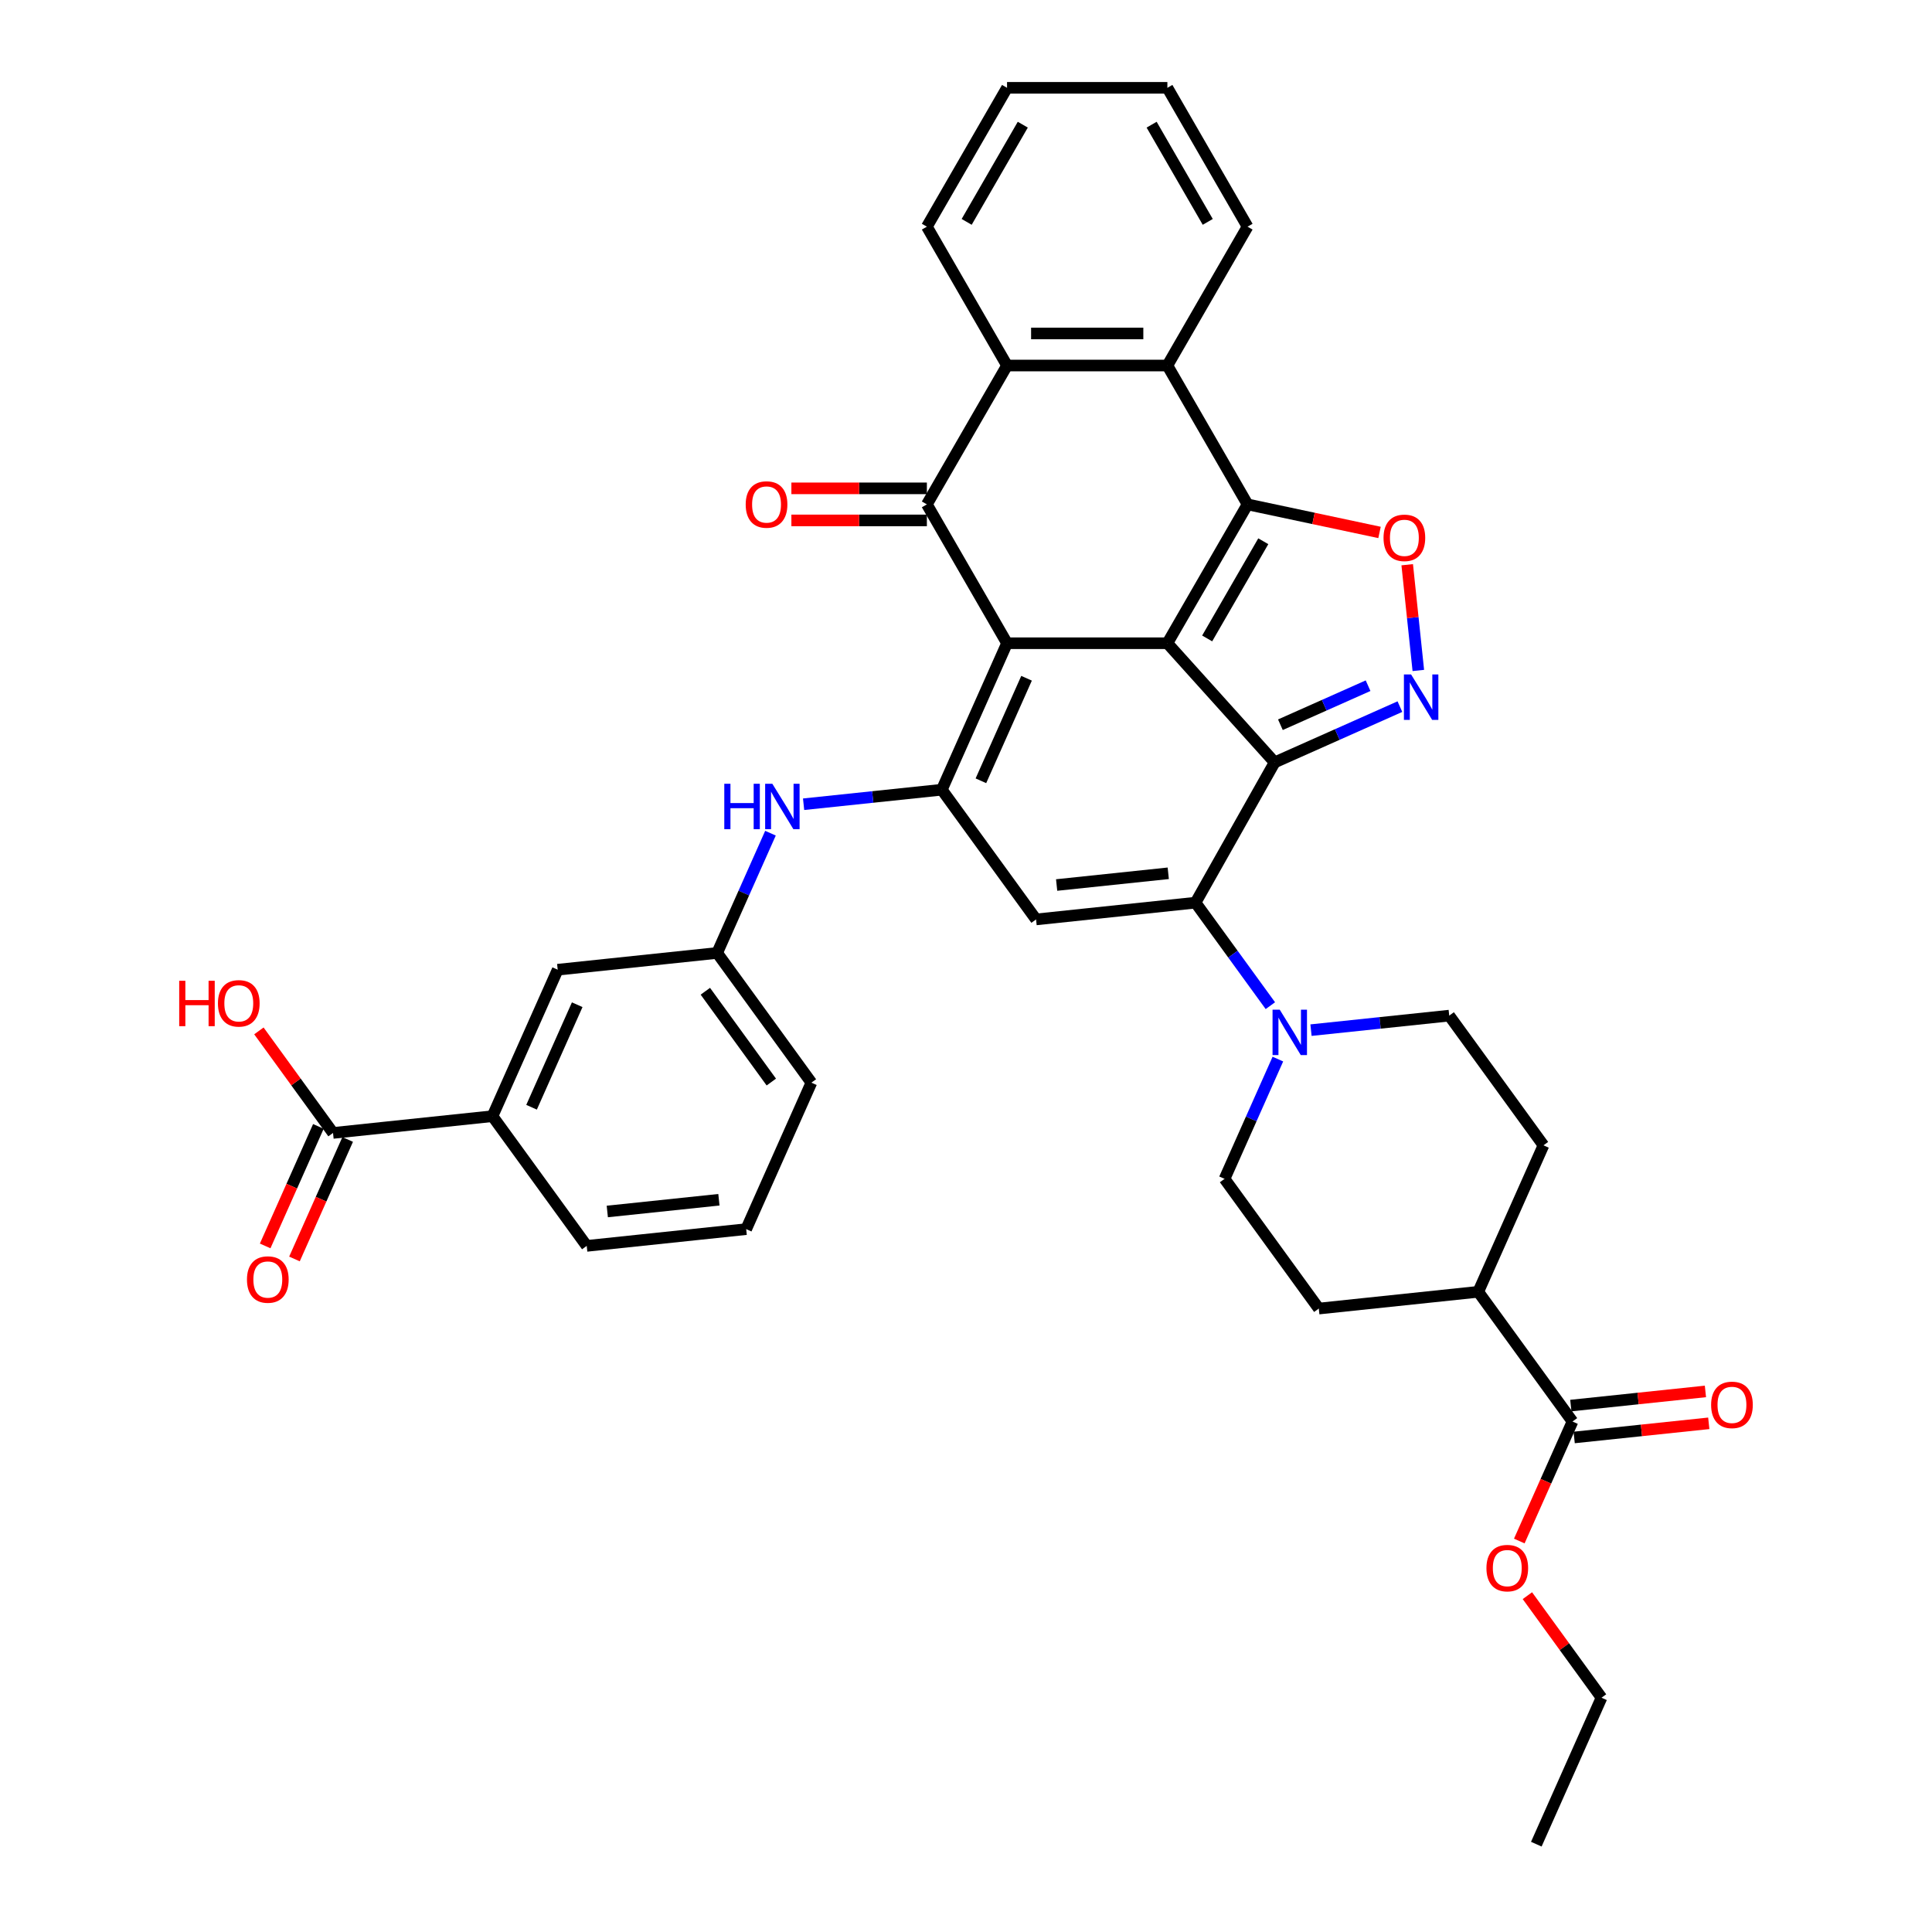 <?xml version='1.0' encoding='iso-8859-1'?>
<svg version='1.1' baseProfile='full'
              xmlns='http://www.w3.org/2000/svg'
                      xmlns:rdkit='http://www.rdkit.org/xml'
                      xmlns:xlink='http://www.w3.org/1999/xlink'
                  xml:space='preserve'
width='1000px' height='1000px' viewBox='0 0 1000 1000'>
<!-- END OF HEADER -->
<rect style='opacity:1.0;fill:#FFFFFF;stroke:none' width='1000' height='1000' x='0' y='0'> </rect>
<path class='bond-0' d='M 604.232,332.938 L 521.242,332.938' style='fill:none;fill-rule:evenodd;stroke:#000000;stroke-width:6px;stroke-linecap:butt;stroke-linejoin:miter;stroke-opacity:1' />
<path class='bond-1' d='M 604.232,332.938 L 659.762,394.611' style='fill:none;fill-rule:evenodd;stroke:#000000;stroke-width:6px;stroke-linecap:butt;stroke-linejoin:miter;stroke-opacity:1' />
<path class='bond-2' d='M 604.232,332.938 L 645.726,261.067' style='fill:none;fill-rule:evenodd;stroke:#000000;stroke-width:6px;stroke-linecap:butt;stroke-linejoin:miter;stroke-opacity:1' />
<path class='bond-2' d='M 624.83,330.456 L 653.876,280.147' style='fill:none;fill-rule:evenodd;stroke:#000000;stroke-width:6px;stroke-linecap:butt;stroke-linejoin:miter;stroke-opacity:1' />
<path class='bond-4' d='M 521.242,332.938 L 487.487,408.753' style='fill:none;fill-rule:evenodd;stroke:#000000;stroke-width:6px;stroke-linecap:butt;stroke-linejoin:miter;stroke-opacity:1' />
<path class='bond-4' d='M 531.342,351.061 L 507.714,404.131' style='fill:none;fill-rule:evenodd;stroke:#000000;stroke-width:6px;stroke-linecap:butt;stroke-linejoin:miter;stroke-opacity:1' />
<path class='bond-5' d='M 521.242,332.938 L 479.748,261.067' style='fill:none;fill-rule:evenodd;stroke:#000000;stroke-width:6px;stroke-linecap:butt;stroke-linejoin:miter;stroke-opacity:1' />
<path class='bond-3' d='M 659.762,394.611 L 618.802,467.218' style='fill:none;fill-rule:evenodd;stroke:#000000;stroke-width:6px;stroke-linecap:butt;stroke-linejoin:miter;stroke-opacity:1' />
<path class='bond-6' d='M 659.762,394.611 L 692.176,380.18' style='fill:none;fill-rule:evenodd;stroke:#000000;stroke-width:6px;stroke-linecap:butt;stroke-linejoin:miter;stroke-opacity:1' />
<path class='bond-6' d='M 692.176,380.18 L 724.589,365.748' style='fill:none;fill-rule:evenodd;stroke:#0000FF;stroke-width:6px;stroke-linecap:butt;stroke-linejoin:miter;stroke-opacity:1' />
<path class='bond-6' d='M 662.735,375.119 L 685.425,365.017' style='fill:none;fill-rule:evenodd;stroke:#000000;stroke-width:6px;stroke-linecap:butt;stroke-linejoin:miter;stroke-opacity:1' />
<path class='bond-6' d='M 685.425,365.017 L 708.114,354.915' style='fill:none;fill-rule:evenodd;stroke:#0000FF;stroke-width:6px;stroke-linecap:butt;stroke-linejoin:miter;stroke-opacity:1' />
<path class='bond-8' d='M 645.726,261.067 L 679.882,268.327' style='fill:none;fill-rule:evenodd;stroke:#000000;stroke-width:6px;stroke-linecap:butt;stroke-linejoin:miter;stroke-opacity:1' />
<path class='bond-8' d='M 679.882,268.327 L 714.039,275.587' style='fill:none;fill-rule:evenodd;stroke:#FF0000;stroke-width:6px;stroke-linecap:butt;stroke-linejoin:miter;stroke-opacity:1' />
<path class='bond-9' d='M 645.726,261.067 L 604.232,189.196' style='fill:none;fill-rule:evenodd;stroke:#000000;stroke-width:6px;stroke-linecap:butt;stroke-linejoin:miter;stroke-opacity:1' />
<path class='bond-7' d='M 618.802,467.218 L 536.267,475.892' style='fill:none;fill-rule:evenodd;stroke:#000000;stroke-width:6px;stroke-linecap:butt;stroke-linejoin:miter;stroke-opacity:1' />
<path class='bond-7' d='M 604.687,452.012 L 546.913,458.084' style='fill:none;fill-rule:evenodd;stroke:#000000;stroke-width:6px;stroke-linecap:butt;stroke-linejoin:miter;stroke-opacity:1' />
<path class='bond-11' d='M 618.802,467.218 L 638.169,493.874' style='fill:none;fill-rule:evenodd;stroke:#000000;stroke-width:6px;stroke-linecap:butt;stroke-linejoin:miter;stroke-opacity:1' />
<path class='bond-11' d='M 638.169,493.874 L 657.537,520.531' style='fill:none;fill-rule:evenodd;stroke:#0000FF;stroke-width:6px;stroke-linecap:butt;stroke-linejoin:miter;stroke-opacity:1' />
<path class='bond-12' d='M 487.487,408.753 L 451.714,412.512' style='fill:none;fill-rule:evenodd;stroke:#000000;stroke-width:6px;stroke-linecap:butt;stroke-linejoin:miter;stroke-opacity:1' />
<path class='bond-12' d='M 451.714,412.512 L 415.941,416.272' style='fill:none;fill-rule:evenodd;stroke:#0000FF;stroke-width:6px;stroke-linecap:butt;stroke-linejoin:miter;stroke-opacity:1' />
<path class='bond-39' d='M 487.487,408.753 L 536.267,475.892' style='fill:none;fill-rule:evenodd;stroke:#000000;stroke-width:6px;stroke-linecap:butt;stroke-linejoin:miter;stroke-opacity:1' />
<path class='bond-16' d='M 479.748,252.768 L 444.685,252.768' style='fill:none;fill-rule:evenodd;stroke:#000000;stroke-width:6px;stroke-linecap:butt;stroke-linejoin:miter;stroke-opacity:1' />
<path class='bond-16' d='M 444.685,252.768 L 409.622,252.768' style='fill:none;fill-rule:evenodd;stroke:#FF0000;stroke-width:6px;stroke-linecap:butt;stroke-linejoin:miter;stroke-opacity:1' />
<path class='bond-16' d='M 479.748,269.366 L 444.685,269.366' style='fill:none;fill-rule:evenodd;stroke:#000000;stroke-width:6px;stroke-linecap:butt;stroke-linejoin:miter;stroke-opacity:1' />
<path class='bond-16' d='M 444.685,269.366 L 409.622,269.366' style='fill:none;fill-rule:evenodd;stroke:#FF0000;stroke-width:6px;stroke-linecap:butt;stroke-linejoin:miter;stroke-opacity:1' />
<path class='bond-38' d='M 479.748,261.067 L 521.242,189.196' style='fill:none;fill-rule:evenodd;stroke:#000000;stroke-width:6px;stroke-linecap:butt;stroke-linejoin:miter;stroke-opacity:1' />
<path class='bond-37' d='M 734.124,347.03 L 731.247,319.664' style='fill:none;fill-rule:evenodd;stroke:#0000FF;stroke-width:6px;stroke-linecap:butt;stroke-linejoin:miter;stroke-opacity:1' />
<path class='bond-37' d='M 731.247,319.664 L 728.371,292.298' style='fill:none;fill-rule:evenodd;stroke:#FF0000;stroke-width:6px;stroke-linecap:butt;stroke-linejoin:miter;stroke-opacity:1' />
<path class='bond-10' d='M 604.232,189.196 L 521.242,189.196' style='fill:none;fill-rule:evenodd;stroke:#000000;stroke-width:6px;stroke-linecap:butt;stroke-linejoin:miter;stroke-opacity:1' />
<path class='bond-10' d='M 591.783,172.598 L 533.691,172.598' style='fill:none;fill-rule:evenodd;stroke:#000000;stroke-width:6px;stroke-linecap:butt;stroke-linejoin:miter;stroke-opacity:1' />
<path class='bond-28' d='M 604.232,189.196 L 645.726,117.325' style='fill:none;fill-rule:evenodd;stroke:#000000;stroke-width:6px;stroke-linecap:butt;stroke-linejoin:miter;stroke-opacity:1' />
<path class='bond-29' d='M 521.242,189.196 L 479.748,117.325' style='fill:none;fill-rule:evenodd;stroke:#000000;stroke-width:6px;stroke-linecap:butt;stroke-linejoin:miter;stroke-opacity:1' />
<path class='bond-17' d='M 661.426,548.183 L 647.627,579.178' style='fill:none;fill-rule:evenodd;stroke:#0000FF;stroke-width:6px;stroke-linecap:butt;stroke-linejoin:miter;stroke-opacity:1' />
<path class='bond-17' d='M 647.627,579.178 L 633.827,610.172' style='fill:none;fill-rule:evenodd;stroke:#000000;stroke-width:6px;stroke-linecap:butt;stroke-linejoin:miter;stroke-opacity:1' />
<path class='bond-18' d='M 678.57,533.202 L 714.343,529.443' style='fill:none;fill-rule:evenodd;stroke:#0000FF;stroke-width:6px;stroke-linecap:butt;stroke-linejoin:miter;stroke-opacity:1' />
<path class='bond-18' d='M 714.343,529.443 L 750.117,525.683' style='fill:none;fill-rule:evenodd;stroke:#000000;stroke-width:6px;stroke-linecap:butt;stroke-linejoin:miter;stroke-opacity:1' />
<path class='bond-20' d='M 398.797,431.253 L 384.997,462.248' style='fill:none;fill-rule:evenodd;stroke:#0000FF;stroke-width:6px;stroke-linecap:butt;stroke-linejoin:miter;stroke-opacity:1' />
<path class='bond-20' d='M 384.997,462.248 L 371.198,493.242' style='fill:none;fill-rule:evenodd;stroke:#000000;stroke-width:6px;stroke-linecap:butt;stroke-linejoin:miter;stroke-opacity:1' />
<path class='bond-13' d='M 172.374,586.406 L 254.908,577.731' style='fill:none;fill-rule:evenodd;stroke:#000000;stroke-width:6px;stroke-linecap:butt;stroke-linejoin:miter;stroke-opacity:1' />
<path class='bond-22' d='M 164.792,583.03 L 151.022,613.958' style='fill:none;fill-rule:evenodd;stroke:#000000;stroke-width:6px;stroke-linecap:butt;stroke-linejoin:miter;stroke-opacity:1' />
<path class='bond-22' d='M 151.022,613.958 L 137.252,644.886' style='fill:none;fill-rule:evenodd;stroke:#FF0000;stroke-width:6px;stroke-linecap:butt;stroke-linejoin:miter;stroke-opacity:1' />
<path class='bond-22' d='M 179.955,589.781 L 166.185,620.709' style='fill:none;fill-rule:evenodd;stroke:#000000;stroke-width:6px;stroke-linecap:butt;stroke-linejoin:miter;stroke-opacity:1' />
<path class='bond-22' d='M 166.185,620.709 L 152.415,651.637' style='fill:none;fill-rule:evenodd;stroke:#FF0000;stroke-width:6px;stroke-linecap:butt;stroke-linejoin:miter;stroke-opacity:1' />
<path class='bond-26' d='M 172.374,586.406 L 153.187,559.998' style='fill:none;fill-rule:evenodd;stroke:#000000;stroke-width:6px;stroke-linecap:butt;stroke-linejoin:miter;stroke-opacity:1' />
<path class='bond-26' d='M 153.187,559.998 L 134.001,533.59' style='fill:none;fill-rule:evenodd;stroke:#FF0000;stroke-width:6px;stroke-linecap:butt;stroke-linejoin:miter;stroke-opacity:1' />
<path class='bond-14' d='M 813.922,735.777 L 765.142,668.637' style='fill:none;fill-rule:evenodd;stroke:#000000;stroke-width:6px;stroke-linecap:butt;stroke-linejoin:miter;stroke-opacity:1' />
<path class='bond-23' d='M 814.789,744.03 L 849.625,740.369' style='fill:none;fill-rule:evenodd;stroke:#000000;stroke-width:6px;stroke-linecap:butt;stroke-linejoin:miter;stroke-opacity:1' />
<path class='bond-23' d='M 849.625,740.369 L 884.46,736.707' style='fill:none;fill-rule:evenodd;stroke:#FF0000;stroke-width:6px;stroke-linecap:butt;stroke-linejoin:miter;stroke-opacity:1' />
<path class='bond-23' d='M 813.054,727.523 L 847.89,723.862' style='fill:none;fill-rule:evenodd;stroke:#000000;stroke-width:6px;stroke-linecap:butt;stroke-linejoin:miter;stroke-opacity:1' />
<path class='bond-23' d='M 847.89,723.862 L 882.726,720.2' style='fill:none;fill-rule:evenodd;stroke:#FF0000;stroke-width:6px;stroke-linecap:butt;stroke-linejoin:miter;stroke-opacity:1' />
<path class='bond-27' d='M 813.922,735.777 L 800.152,766.704' style='fill:none;fill-rule:evenodd;stroke:#000000;stroke-width:6px;stroke-linecap:butt;stroke-linejoin:miter;stroke-opacity:1' />
<path class='bond-27' d='M 800.152,766.704 L 786.382,797.632' style='fill:none;fill-rule:evenodd;stroke:#FF0000;stroke-width:6px;stroke-linecap:butt;stroke-linejoin:miter;stroke-opacity:1' />
<path class='bond-15' d='M 254.908,577.731 L 288.663,501.917' style='fill:none;fill-rule:evenodd;stroke:#000000;stroke-width:6px;stroke-linecap:butt;stroke-linejoin:miter;stroke-opacity:1' />
<path class='bond-15' d='M 275.135,573.11 L 298.763,520.04' style='fill:none;fill-rule:evenodd;stroke:#000000;stroke-width:6px;stroke-linecap:butt;stroke-linejoin:miter;stroke-opacity:1' />
<path class='bond-42' d='M 254.908,577.731 L 303.688,644.871' style='fill:none;fill-rule:evenodd;stroke:#000000;stroke-width:6px;stroke-linecap:butt;stroke-linejoin:miter;stroke-opacity:1' />
<path class='bond-24' d='M 633.827,610.172 L 682.607,677.312' style='fill:none;fill-rule:evenodd;stroke:#000000;stroke-width:6px;stroke-linecap:butt;stroke-linejoin:miter;stroke-opacity:1' />
<path class='bond-25' d='M 750.117,525.683 L 798.897,592.822' style='fill:none;fill-rule:evenodd;stroke:#000000;stroke-width:6px;stroke-linecap:butt;stroke-linejoin:miter;stroke-opacity:1' />
<path class='bond-19' d='M 765.142,668.637 L 798.897,592.822' style='fill:none;fill-rule:evenodd;stroke:#000000;stroke-width:6px;stroke-linecap:butt;stroke-linejoin:miter;stroke-opacity:1' />
<path class='bond-41' d='M 765.142,668.637 L 682.607,677.312' style='fill:none;fill-rule:evenodd;stroke:#000000;stroke-width:6px;stroke-linecap:butt;stroke-linejoin:miter;stroke-opacity:1' />
<path class='bond-21' d='M 371.198,493.242 L 288.663,501.917' style='fill:none;fill-rule:evenodd;stroke:#000000;stroke-width:6px;stroke-linecap:butt;stroke-linejoin:miter;stroke-opacity:1' />
<path class='bond-32' d='M 371.198,493.242 L 419.978,560.382' style='fill:none;fill-rule:evenodd;stroke:#000000;stroke-width:6px;stroke-linecap:butt;stroke-linejoin:miter;stroke-opacity:1' />
<path class='bond-32' d='M 365.087,513.069 L 399.233,560.067' style='fill:none;fill-rule:evenodd;stroke:#000000;stroke-width:6px;stroke-linecap:butt;stroke-linejoin:miter;stroke-opacity:1' />
<path class='bond-33' d='M 790.574,825.915 L 809.76,852.323' style='fill:none;fill-rule:evenodd;stroke:#FF0000;stroke-width:6px;stroke-linecap:butt;stroke-linejoin:miter;stroke-opacity:1' />
<path class='bond-33' d='M 809.76,852.323 L 828.947,878.731' style='fill:none;fill-rule:evenodd;stroke:#000000;stroke-width:6px;stroke-linecap:butt;stroke-linejoin:miter;stroke-opacity:1' />
<path class='bond-35' d='M 645.726,117.325 L 604.232,45.455' style='fill:none;fill-rule:evenodd;stroke:#000000;stroke-width:6px;stroke-linecap:butt;stroke-linejoin:miter;stroke-opacity:1' />
<path class='bond-35' d='M 625.128,114.844 L 596.082,64.534' style='fill:none;fill-rule:evenodd;stroke:#000000;stroke-width:6px;stroke-linecap:butt;stroke-linejoin:miter;stroke-opacity:1' />
<path class='bond-40' d='M 479.748,117.325 L 521.242,45.455' style='fill:none;fill-rule:evenodd;stroke:#000000;stroke-width:6px;stroke-linecap:butt;stroke-linejoin:miter;stroke-opacity:1' />
<path class='bond-40' d='M 500.346,114.844 L 529.392,64.534' style='fill:none;fill-rule:evenodd;stroke:#000000;stroke-width:6px;stroke-linecap:butt;stroke-linejoin:miter;stroke-opacity:1' />
<path class='bond-30' d='M 303.688,644.871 L 386.223,636.196' style='fill:none;fill-rule:evenodd;stroke:#000000;stroke-width:6px;stroke-linecap:butt;stroke-linejoin:miter;stroke-opacity:1' />
<path class='bond-30' d='M 314.334,627.063 L 372.108,620.99' style='fill:none;fill-rule:evenodd;stroke:#000000;stroke-width:6px;stroke-linecap:butt;stroke-linejoin:miter;stroke-opacity:1' />
<path class='bond-31' d='M 386.223,636.196 L 419.978,560.382' style='fill:none;fill-rule:evenodd;stroke:#000000;stroke-width:6px;stroke-linecap:butt;stroke-linejoin:miter;stroke-opacity:1' />
<path class='bond-36' d='M 828.947,878.731 L 795.192,954.545' style='fill:none;fill-rule:evenodd;stroke:#000000;stroke-width:6px;stroke-linecap:butt;stroke-linejoin:miter;stroke-opacity:1' />
<path class='bond-34' d='M 521.242,45.455 L 604.232,45.455' style='fill:none;fill-rule:evenodd;stroke:#000000;stroke-width:6px;stroke-linecap:butt;stroke-linejoin:miter;stroke-opacity:1' />
<path  class='atom-7' d='M 730.382 349.105
L 738.083 361.553
Q 738.847 362.782, 740.075 365.006
Q 741.303 367.23, 741.369 367.363
L 741.369 349.105
L 744.49 349.105
L 744.49 372.608
L 741.27 372.608
L 733.004 358.997
Q 732.041 357.404, 731.012 355.578
Q 730.017 353.752, 729.718 353.188
L 729.718 372.608
L 726.664 372.608
L 726.664 349.105
L 730.382 349.105
' fill='#0000FF'/>
<path  class='atom-9' d='M 716.113 278.388
Q 716.113 272.745, 718.902 269.591
Q 721.69 266.438, 726.902 266.438
Q 732.114 266.438, 734.902 269.591
Q 737.691 272.745, 737.691 278.388
Q 737.691 284.098, 734.869 287.351
Q 732.047 290.571, 726.902 290.571
Q 721.724 290.571, 718.902 287.351
Q 716.113 284.131, 716.113 278.388
M 726.902 287.915
Q 730.487 287.915, 732.413 285.525
Q 734.371 283.102, 734.371 278.388
Q 734.371 273.774, 732.413 271.45
Q 730.487 269.093, 726.902 269.093
Q 723.317 269.093, 721.358 271.417
Q 719.433 273.741, 719.433 278.388
Q 719.433 283.135, 721.358 285.525
Q 723.317 287.915, 726.902 287.915
' fill='#FF0000'/>
<path  class='atom-12' d='M 662.387 522.606
L 670.088 535.054
Q 670.852 536.283, 672.08 538.507
Q 673.308 540.731, 673.375 540.864
L 673.375 522.606
L 676.495 522.606
L 676.495 546.109
L 673.275 546.109
L 665.009 532.498
Q 664.047 530.905, 663.018 529.079
Q 662.022 527.253, 661.723 526.689
L 661.723 546.109
L 658.669 546.109
L 658.669 522.606
L 662.387 522.606
' fill='#0000FF'/>
<path  class='atom-13' d='M 374.894 405.676
L 378.081 405.676
L 378.081 415.668
L 390.098 415.668
L 390.098 405.676
L 393.284 405.676
L 393.284 429.179
L 390.098 429.179
L 390.098 418.324
L 378.081 418.324
L 378.081 429.179
L 374.894 429.179
L 374.894 405.676
' fill='#0000FF'/>
<path  class='atom-13' d='M 399.758 405.676
L 407.459 418.124
Q 408.223 419.353, 409.451 421.577
Q 410.679 423.801, 410.745 423.934
L 410.745 405.676
L 413.866 405.676
L 413.866 429.179
L 410.646 429.179
L 402.38 415.568
Q 401.417 413.975, 400.388 412.149
Q 399.392 410.323, 399.094 409.759
L 399.094 429.179
L 396.04 429.179
L 396.04 405.676
L 399.758 405.676
' fill='#0000FF'/>
<path  class='atom-17' d='M 385.97 261.134
Q 385.97 255.49, 388.758 252.337
Q 391.547 249.183, 396.758 249.183
Q 401.97 249.183, 404.758 252.337
Q 407.547 255.49, 407.547 261.134
Q 407.547 266.843, 404.725 270.096
Q 401.904 273.316, 396.758 273.316
Q 391.58 273.316, 388.758 270.096
Q 385.97 266.876, 385.97 261.134
M 396.758 270.661
Q 400.343 270.661, 402.269 268.271
Q 404.227 265.847, 404.227 261.134
Q 404.227 256.519, 402.269 254.196
Q 400.343 251.839, 396.758 251.839
Q 393.173 251.839, 391.215 254.162
Q 389.289 256.486, 389.289 261.134
Q 389.289 265.881, 391.215 268.271
Q 393.173 270.661, 396.758 270.661
' fill='#FF0000'/>
<path  class='atom-23' d='M 127.83 662.287
Q 127.83 656.643, 130.619 653.49
Q 133.407 650.336, 138.619 650.336
Q 143.831 650.336, 146.619 653.49
Q 149.408 656.643, 149.408 662.287
Q 149.408 667.996, 146.586 671.25
Q 143.764 674.47, 138.619 674.47
Q 133.44 674.47, 130.619 671.25
Q 127.83 668.03, 127.83 662.287
M 138.619 671.814
Q 142.204 671.814, 144.129 669.424
Q 146.088 667.001, 146.088 662.287
Q 146.088 657.673, 144.129 655.349
Q 142.204 652.992, 138.619 652.992
Q 135.034 652.992, 133.075 655.316
Q 131.15 657.639, 131.15 662.287
Q 131.15 667.034, 133.075 669.424
Q 135.034 671.814, 138.619 671.814
' fill='#FF0000'/>
<path  class='atom-24' d='M 885.668 727.168
Q 885.668 721.525, 888.456 718.371
Q 891.245 715.218, 896.456 715.218
Q 901.668 715.218, 904.457 718.371
Q 907.245 721.525, 907.245 727.168
Q 907.245 732.878, 904.423 736.131
Q 901.602 739.351, 896.456 739.351
Q 891.278 739.351, 888.456 736.131
Q 885.668 732.911, 885.668 727.168
M 896.456 736.695
Q 900.042 736.695, 901.967 734.305
Q 903.925 731.882, 903.925 727.168
Q 903.925 722.554, 901.967 720.23
Q 900.042 717.873, 896.456 717.873
Q 892.871 717.873, 890.913 720.197
Q 888.987 722.521, 888.987 727.168
Q 888.987 731.915, 890.913 734.305
Q 892.871 736.695, 896.456 736.695
' fill='#FF0000'/>
<path  class='atom-27' d='M 92.755 507.648
L 95.942 507.648
L 95.942 517.639
L 107.959 517.639
L 107.959 507.648
L 111.145 507.648
L 111.145 531.15
L 107.959 531.15
L 107.959 520.295
L 95.942 520.295
L 95.942 531.15
L 92.755 531.15
L 92.755 507.648
' fill='#FF0000'/>
<path  class='atom-27' d='M 112.805 519.332
Q 112.805 513.689, 115.594 510.536
Q 118.382 507.382, 123.594 507.382
Q 128.806 507.382, 131.594 510.536
Q 134.382 513.689, 134.382 519.332
Q 134.382 525.042, 131.561 528.295
Q 128.739 531.515, 123.594 531.515
Q 118.415 531.515, 115.594 528.295
Q 112.805 525.075, 112.805 519.332
M 123.594 528.86
Q 127.179 528.86, 129.104 526.469
Q 131.063 524.046, 131.063 519.332
Q 131.063 514.718, 129.104 512.395
Q 127.179 510.038, 123.594 510.038
Q 120.009 510.038, 118.05 512.361
Q 116.125 514.685, 116.125 519.332
Q 116.125 524.079, 118.05 526.469
Q 120.009 528.86, 123.594 528.86
' fill='#FF0000'/>
<path  class='atom-28' d='M 769.378 811.658
Q 769.378 806.014, 772.167 802.861
Q 774.955 799.707, 780.167 799.707
Q 785.379 799.707, 788.167 802.861
Q 790.955 806.014, 790.955 811.658
Q 790.955 817.367, 788.134 820.62
Q 785.312 823.84, 780.167 823.84
Q 774.988 823.84, 772.167 820.62
Q 769.378 817.4, 769.378 811.658
M 780.167 821.185
Q 783.752 821.185, 785.677 818.795
Q 787.636 816.371, 787.636 811.658
Q 787.636 807.043, 785.677 804.72
Q 783.752 802.363, 780.167 802.363
Q 776.582 802.363, 774.623 804.686
Q 772.698 807.01, 772.698 811.658
Q 772.698 816.405, 774.623 818.795
Q 776.582 821.185, 780.167 821.185
' fill='#FF0000'/>
</svg>
